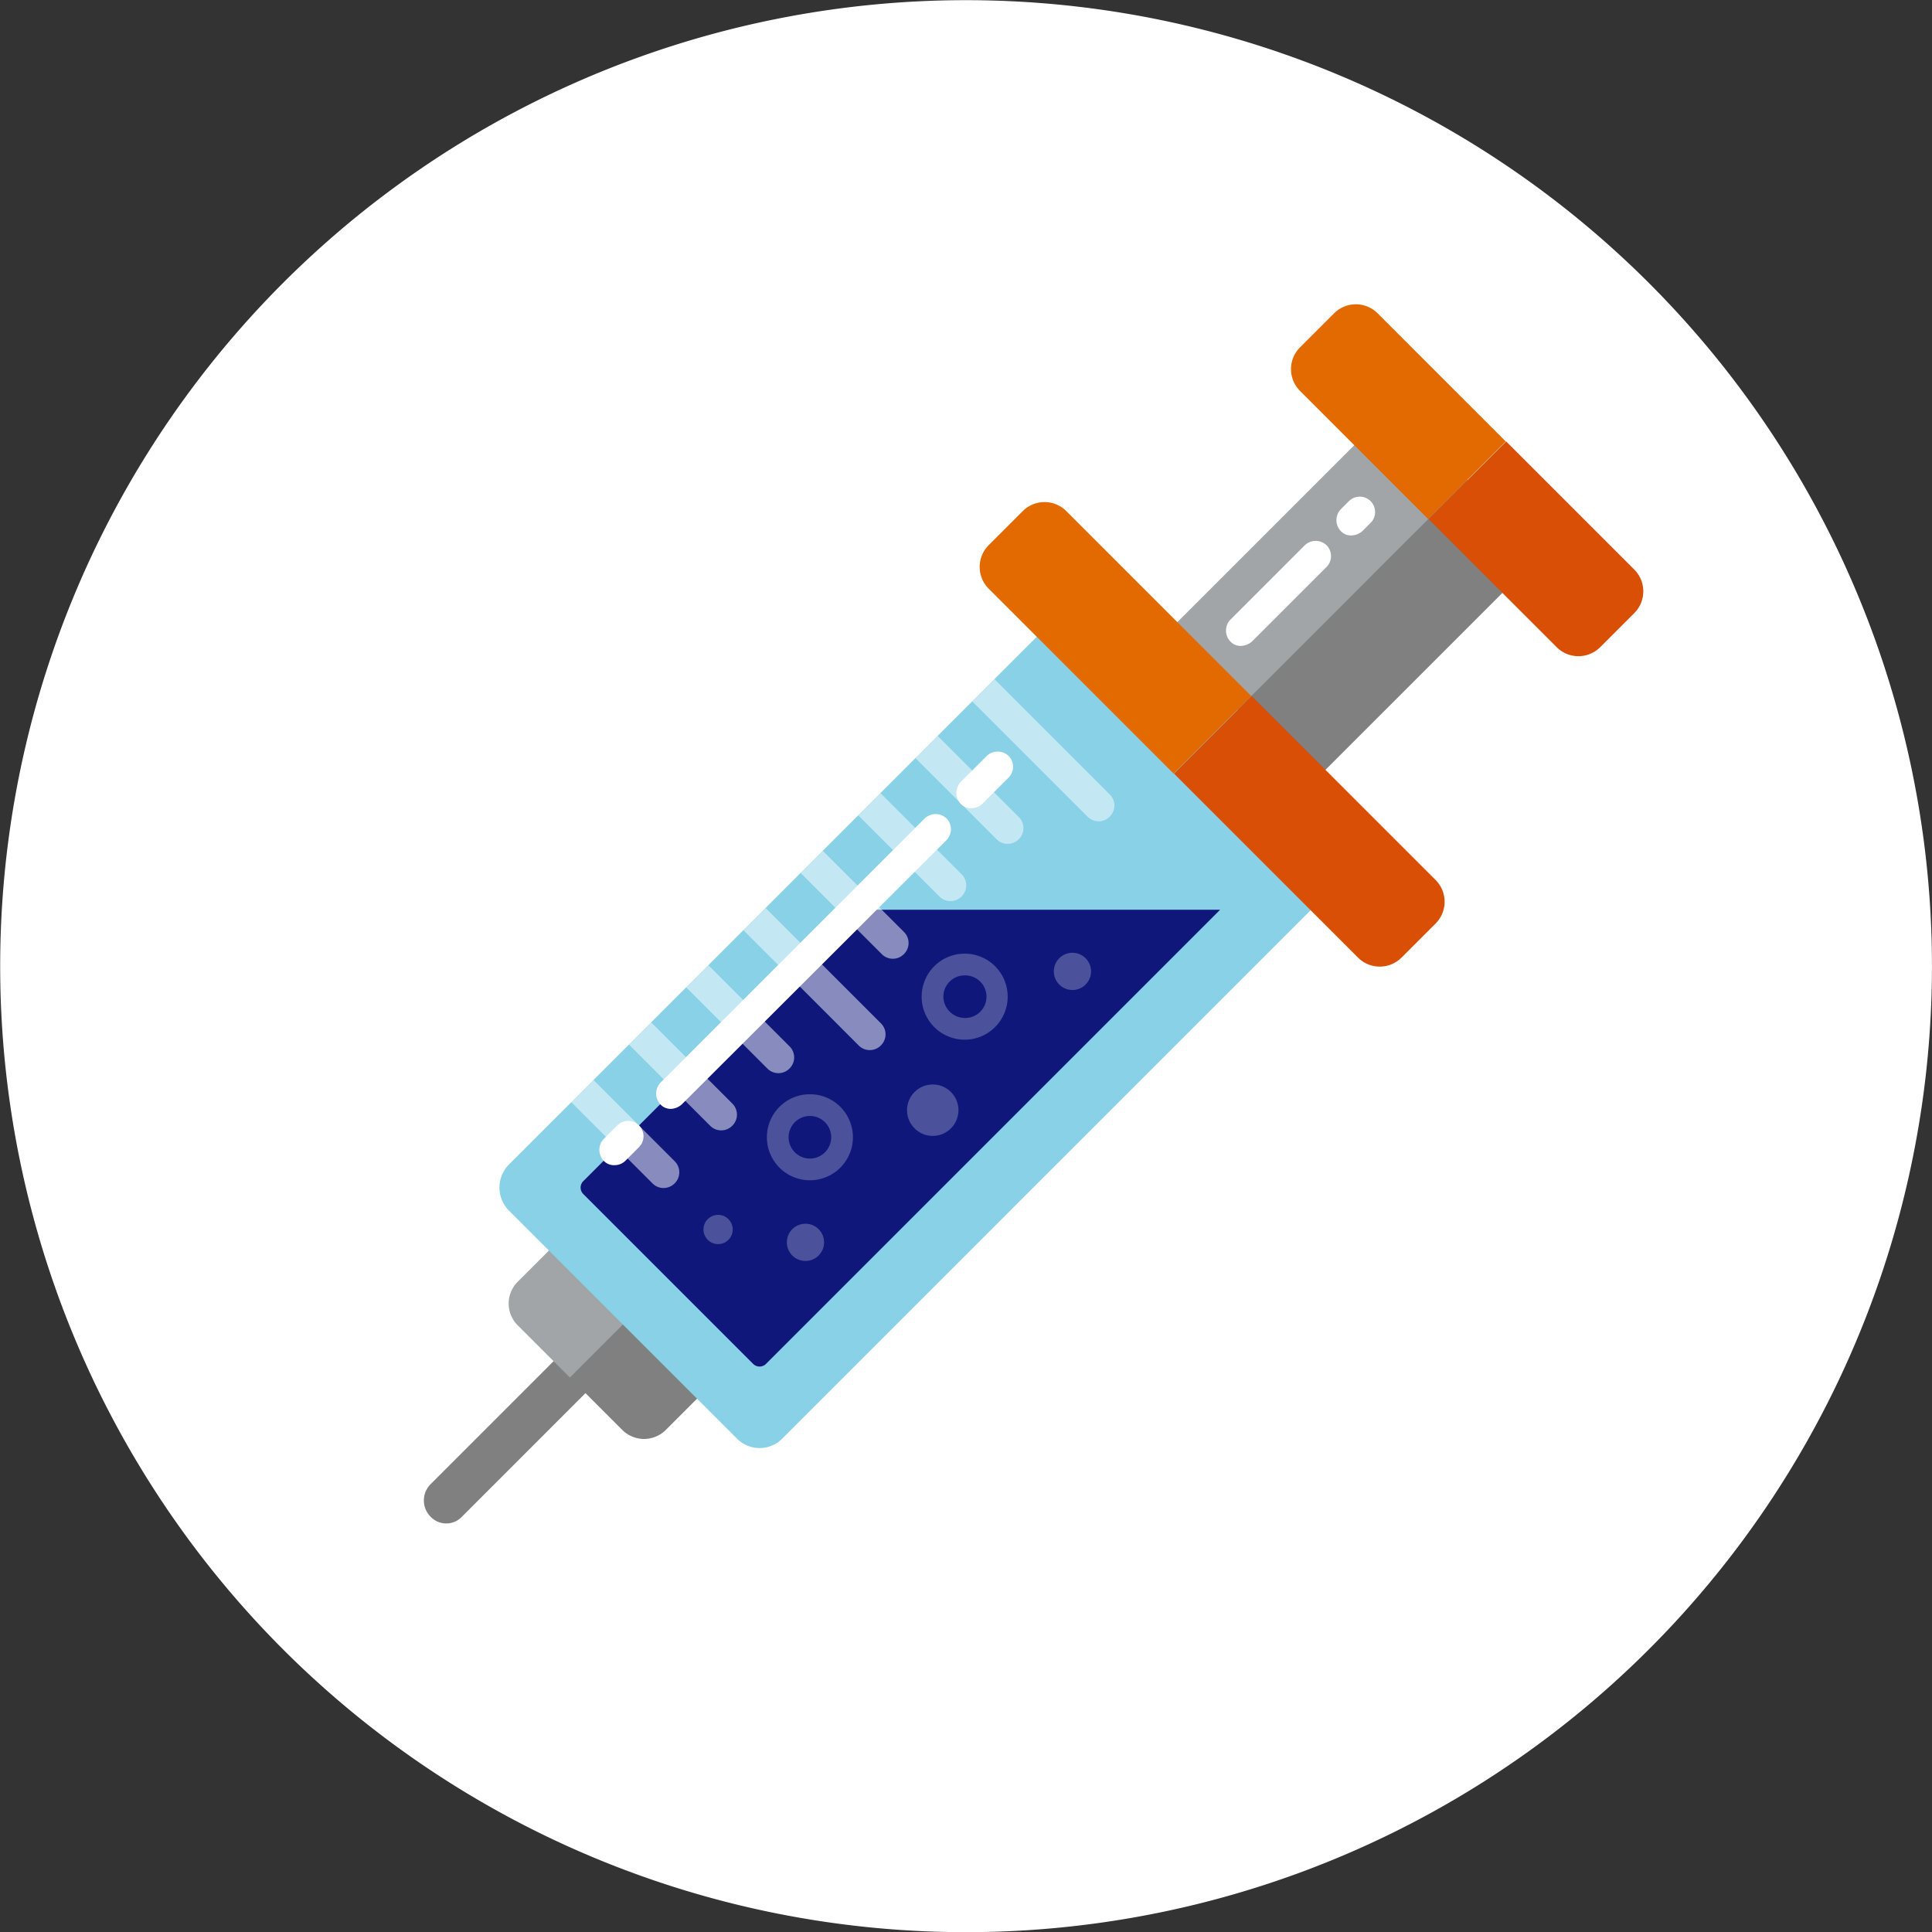<svg id="syringe-icon" xmlns="http://www.w3.org/2000/svg" width="150" height="150" viewBox="0 0 150 150">
  <rect x="0" y="0" width="150" height="150" fill="#333333" stroke="none"/>
  <g id="Group_2638" data-name="Group 2638" transform="translate(0)">
    <path id="Path_2681" data-name="Path 2681" d="M21.936,128.043a75,75,0,1,0,0-106.06,75.04,75.04,0,0,0,0,106.06" transform="translate(0.025 0)" fill="#fff"/>
  </g>
  <g id="Group_2685" data-name="Group 2685" transform="translate(32.908 23.625)">
    <g id="Group_2639" data-name="Group 2639" transform="translate(0 66.874)">
      <path id="Path_2682" data-name="Path 2682" d="M96.383,290.269h0a1.788,1.788,0,0,1-.034-2.513L121.1,263l2.479,2.479L98.828,290.235A1.676,1.676,0,0,1,96.383,290.269Z" transform="translate(-95.849 -263)" fill="gray"/>
    </g>
    <g id="Group_2642" data-name="Group 2642" transform="translate(6.585 51.337)">
      <g id="Group_2640" data-name="Group 2640">
        <path id="Path_2683" data-name="Path 2683" d="M142.907,218.572a2.39,2.39,0,0,0-3.374,0l-23.861,23.861a2.39,2.39,0,0,0,0,3.374l4.063,4.063,27.235-27.235Z" transform="translate(-114.975 -217.875)" fill="#a2a5a8"/>
      </g>
      <g id="Group_2641" data-name="Group 2641" transform="translate(4.76 4.76)">
        <path id="Path_2684" data-name="Path 2684" d="M156.035,231.7,128.8,258.935,132.863,263a2.39,2.39,0,0,0,3.374,0L160.1,239.137a2.39,2.39,0,0,0,0-3.374Z" transform="translate(-128.8 -231.7)" fill="gray"/>
      </g>
    </g>
    <g id="Group_2674" data-name="Group 2674" transform="translate(5.871)">
      <g id="Group_2645" data-name="Group 2645" transform="translate(43.134 8.918)">
        <g id="Group_2643" data-name="Group 2643">
          <path id="Path_2685" data-name="Path 2685" d="M266.107,95.372a2.39,2.39,0,0,0-3.374,0l-23.861,23.861a2.39,2.39,0,0,0,0,3.374l4.063,4.063L270.17,99.435Z" transform="translate(-238.175 -94.675)" fill="#a2a5a8"/>
        </g>
        <g id="Group_2644" data-name="Group 2644" transform="translate(4.76 4.726)">
          <path id="Path_2686" data-name="Path 2686" d="M279.235,108.4,252,135.635l4.063,4.063a2.39,2.39,0,0,0,3.374,0L283.3,115.837a2.39,2.39,0,0,0,0-3.374Z" transform="translate(-252 -108.4)" fill="gray"/>
        </g>
      </g>
      <g id="Group_2646" data-name="Group 2646" transform="translate(0 21.907)">
        <path id="Path_2687" data-name="Path 2687" d="M131.321,198.542l-17.7-17.7a2.536,2.536,0,0,1,0-3.546L157.8,133.123a2.536,2.536,0,0,1,3.546,0l17.7,17.7a2.536,2.536,0,0,1,0,3.546l-44.175,44.175A2.474,2.474,0,0,1,131.321,198.542Z" transform="translate(-112.9 -132.4)" fill="#89d1e6"/>
      </g>
      <g id="Group_2649" data-name="Group 2649" transform="translate(61.451)">
        <g id="Group_2647" data-name="Group 2647">
          <path id="Path_2688" data-name="Path 2688" d="M298.1,69.472a2.39,2.39,0,0,0-3.374,0l-2.651,2.651a2.39,2.39,0,0,0,0,3.374l9.951,9.951,6.025-6.025Z" transform="translate(-291.375 -68.775)" fill="#e36a00"/>
        </g>
        <g id="Group_2648" data-name="Group 2648" transform="translate(10.682 10.648)">
          <path id="Path_2689" data-name="Path 2689" d="M338.376,109.651,328.425,99.7l-6.025,6.025,9.951,9.951a2.39,2.39,0,0,0,3.374,0l2.651-2.651A2.39,2.39,0,0,0,338.376,109.651Z" transform="translate(-322.4 -99.7)" fill="#d84f05"/>
        </g>
      </g>
      <g id="Group_2651" data-name="Group 2651" transform="translate(6.301 47.007)">
        <g id="Group_2650" data-name="Group 2650">
          <path id="Path_2690" data-name="Path 2690" d="M152.478,205.3l-21.072,21.072a.707.707,0,0,0,0,1l13.187,13.187a.706.706,0,0,0,1,0L180.85,205.3Z" transform="translate(-131.2 -205.3)" fill="#0f177a"/>
        </g>
      </g>
      <g id="Group_2660" data-name="Group 2660" transform="translate(5.578 29.103)" opacity="0.5">
        <g id="Group_2652" data-name="Group 2652" transform="translate(0 31.126)">
          <path id="Path_2691" data-name="Path 2691" d="M129.1,245.422l1.722-1.722,6.3,6.3a1.206,1.206,0,0,1,0,1.722h0a1.205,1.205,0,0,1-1.722,0Z" transform="translate(-129.1 -243.7)" fill="#fff"/>
        </g>
        <g id="Group_2653" data-name="Group 2653" transform="translate(4.476 26.65)">
          <path id="Path_2692" data-name="Path 2692" d="M142.1,232.422l1.722-1.722,6.3,6.3a1.205,1.205,0,0,1,0,1.722h0a1.205,1.205,0,0,1-1.722,0Z" transform="translate(-142.1 -230.7)" fill="#fff"/>
        </g>
        <g id="Group_2654" data-name="Group 2654" transform="translate(8.918 22.208)">
          <path id="Path_2693" data-name="Path 2693" d="M155,219.522l1.722-1.722,6.3,6.3a1.205,1.205,0,0,1,0,1.722h0a1.205,1.205,0,0,1-1.722,0Z" transform="translate(-155 -217.8)" fill="#fff"/>
        </g>
        <g id="Group_2655" data-name="Group 2655" transform="translate(13.359 17.766)">
          <path id="Path_2694" data-name="Path 2694" d="M167.9,206.622l1.722-1.722,8.952,8.952a1.205,1.205,0,0,1,0,1.722h0a1.205,1.205,0,0,1-1.722,0Z" transform="translate(-167.9 -204.9)" fill="#fff"/>
        </g>
        <g id="Group_2656" data-name="Group 2656" transform="translate(17.801 13.325)">
          <path id="Path_2695" data-name="Path 2695" d="M180.8,193.722,182.522,192l6.3,6.3a1.205,1.205,0,0,1,0,1.722h0a1.205,1.205,0,0,1-1.722,0Z" transform="translate(-180.8 -192)" fill="#fff"/>
        </g>
        <g id="Group_2657" data-name="Group 2657" transform="translate(22.277 8.849)">
          <path id="Path_2696" data-name="Path 2696" d="M193.8,180.722,195.522,179l6.3,6.3a1.206,1.206,0,0,1,0,1.722h0a1.206,1.206,0,0,1-1.722,0Z" transform="translate(-193.8 -179)" fill="#fff"/>
        </g>
        <g id="Group_2658" data-name="Group 2658" transform="translate(26.719 4.407)">
          <path id="Path_2697" data-name="Path 2697" d="M206.7,167.822l1.722-1.722,6.3,6.3a1.206,1.206,0,0,1,0,1.722h0a1.206,1.206,0,0,1-1.722,0Z" transform="translate(-206.7 -166.1)" fill="#fff"/>
        </g>
        <g id="Group_2659" data-name="Group 2659" transform="translate(31.126)">
          <path id="Path_2698" data-name="Path 2698" d="M219.5,155.022l1.722-1.722,8.952,8.952a1.205,1.205,0,0,1,0,1.722h0a1.206,1.206,0,0,1-1.722,0Z" transform="translate(-219.5 -153.3)" fill="#fff"/>
        </g>
      </g>
      <g id="Group_2673" data-name="Group 2673" transform="translate(15.838 50.347)" opacity="0.25">
        <g id="Group_2662" data-name="Group 2662" transform="translate(27.201)">
          <g id="Group_2661" data-name="Group 2661">
            <ellipse id="Ellipse_283" data-name="Ellipse 283" cx="1.446" cy="1.446" rx="1.446" ry="1.446" fill="#fff"/>
          </g>
        </g>
        <g id="Group_2664" data-name="Group 2664" transform="translate(0 20.349)">
          <g id="Group_2663" data-name="Group 2663">
            <ellipse id="Ellipse_284" data-name="Ellipse 284" cx="1.136" cy="1.136" rx="1.136" ry="1.136" fill="#fff"/>
          </g>
        </g>
        <g id="Group_2666" data-name="Group 2666" transform="translate(6.473 21.037)">
          <g id="Group_2665" data-name="Group 2665">
            <ellipse id="Ellipse_285" data-name="Ellipse 285" cx="1.446" cy="1.446" rx="1.446" ry="1.446" fill="#fff"/>
          </g>
        </g>
        <g id="Group_2668" data-name="Group 2668" transform="translate(15.804 10.226)">
          <g id="Group_2667" data-name="Group 2667">
            <ellipse id="Ellipse_286" data-name="Ellipse 286" cx="1.997" cy="1.997" rx="1.997" ry="1.997" fill="#fff"/>
          </g>
        </g>
        <g id="Group_2670" data-name="Group 2670" transform="translate(16.94 0.069)">
          <g id="Group_2669" data-name="Group 2669">
            <path id="Path_2699" data-name="Path 2699" d="M211.44,221.88a3.34,3.34,0,1,1,3.34-3.34A3.343,3.343,0,0,1,211.44,221.88Zm0-4.992a1.653,1.653,0,0,0-1.653,1.653,1.676,1.676,0,0,0,1.653,1.653,1.653,1.653,0,1,0,0-3.305Z" transform="translate(-208.1 -215.2)" fill="#fff"/>
          </g>
        </g>
        <g id="Group_2672" data-name="Group 2672" transform="translate(4.924 10.984)">
          <g id="Group_2671" data-name="Group 2671">
            <path id="Path_2700" data-name="Path 2700" d="M176.54,253.58a3.34,3.34,0,1,1,3.34-3.34A3.343,3.343,0,0,1,176.54,253.58Zm0-4.992a1.653,1.653,0,1,0,1.653,1.653A1.653,1.653,0,0,0,176.54,248.587Z" transform="translate(-173.2 -246.9)" fill="#fff"/>
          </g>
        </g>
      </g>
    </g>
    <g id="Group_2677" data-name="Group 2677" transform="translate(43.151 15.356)">
      <g id="Group_2675" data-name="Group 2675">
        <path id="Path_2701" data-name="Path 2701" d="M227.9,114.072a2.39,2.39,0,0,0-3.374,0l-2.651,2.651a2.39,2.39,0,0,0,0,3.374l14.358,14.358,6.025-6.025Z" transform="translate(-221.175 -113.375)" fill="#e36a00"/>
      </g>
      <g id="Group_2676" data-name="Group 2676" transform="translate(15.089 15.055)">
        <path id="Path_2702" data-name="Path 2702" d="M285.314,171.389,271.025,157.1,265,163.125l14.289,14.289a2.39,2.39,0,0,0,3.374,0l2.651-2.651A2.39,2.39,0,0,0,285.314,171.389Z" transform="translate(-265 -157.1)" fill="#d84f05"/>
      </g>
    </g>
    <g id="Group_2681" data-name="Group 2681" transform="translate(13.626 34.724)">
      <g id="Group_2678" data-name="Group 2678" transform="translate(0 28.681)">
        <path id="Path_2703" data-name="Path 2703" d="M136.587,256.359a1.068,1.068,0,0,1-.826-.344,1.227,1.227,0,0,1,0-1.687l1.067-1.067a1.193,1.193,0,0,1,1.687,1.687l-1.067,1.067A1.2,1.2,0,0,1,136.587,256.359Z" transform="translate(-135.425 -252.925)" fill="#fff"/>
      </g>
      <g id="Group_2679" data-name="Group 2679" transform="translate(4.407 4.855)">
        <path id="Path_2704" data-name="Path 2704" d="M149.387,206.613a1.068,1.068,0,0,1-.826-.344,1.228,1.228,0,0,1,0-1.687l20.521-20.521a1.228,1.228,0,0,1,1.687,0,1.2,1.2,0,0,1,0,1.687l-20.555,20.521A1.346,1.346,0,0,1,149.387,206.613Z" transform="translate(-148.225 -183.725)" fill="#fff"/>
      </g>
      <g id="Group_2680" data-name="Group 2680" transform="translate(27.717)">
        <path id="Path_2705" data-name="Path 2705" d="M217.087,174.024a1.068,1.068,0,0,1-.826-.344,1.227,1.227,0,0,1,0-1.687l2.031-2.031a1.227,1.227,0,0,1,1.687,0,1.2,1.2,0,0,1,0,1.687l-2.031,2.031A1.2,1.2,0,0,1,217.087,174.024Z" transform="translate(-215.925 -169.625)" fill="#fff"/>
      </g>
    </g>
    <g id="Group_2684" data-name="Group 2684" transform="translate(62.278 14.96)">
      <g id="Group_2682" data-name="Group 2682" transform="translate(0 3.409)">
        <path id="Path_2706" data-name="Path 2706" d="M277.887,130.277a1.068,1.068,0,0,1-.826-.344,1.228,1.228,0,0,1,0-1.687l5.784-5.784a1.227,1.227,0,0,1,1.687,0,1.2,1.2,0,0,1,0,1.687l-5.784,5.784A1.359,1.359,0,0,1,277.887,130.277Z" transform="translate(-276.725 -122.125)" fill="#fff"/>
      </g>
      <g id="Group_2683" data-name="Group 2683" transform="translate(8.573)">
        <path id="Path_2707" data-name="Path 2707" d="M302.787,115.212a1.068,1.068,0,0,1-.826-.344,1.228,1.228,0,0,1,0-1.687l.62-.62a1.193,1.193,0,1,1,1.687,1.687l-.62.62A1.359,1.359,0,0,1,302.787,115.212Z" transform="translate(-301.625 -112.225)" fill="#fff"/>
      </g>
    </g>
  </g>
</svg>
